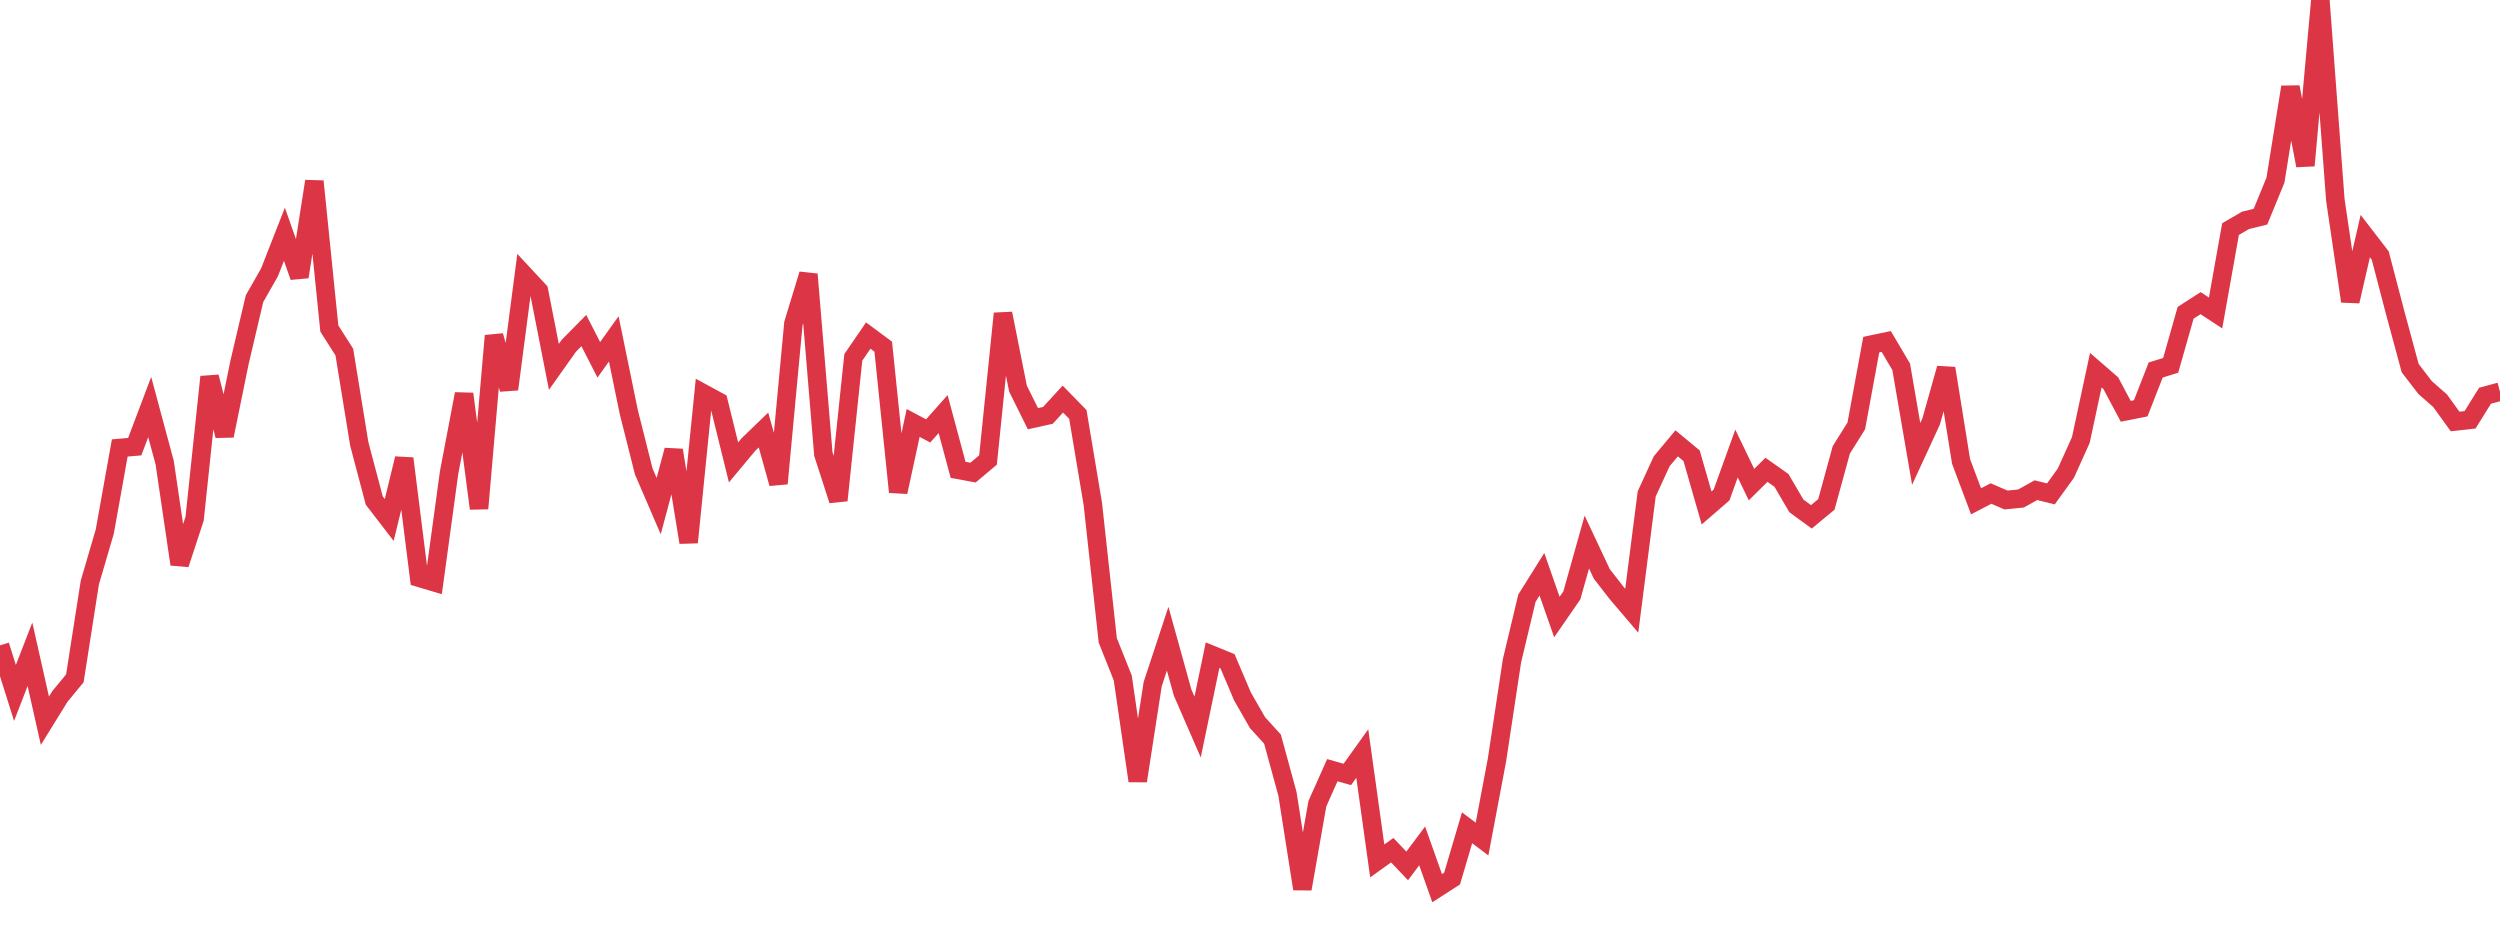 <?xml version="1.0" standalone="no"?>
<!DOCTYPE svg PUBLIC "-//W3C//DTD SVG 1.1//EN" "http://www.w3.org/Graphics/SVG/1.1/DTD/svg11.dtd">
<svg width="135" height="50" viewBox="0 0 135 50" preserveAspectRatio="none" class="sparkline" xmlns="http://www.w3.org/2000/svg"
xmlns:xlink="http://www.w3.org/1999/xlink"><path  class="sparkline--line" d="M 0 34.85 L 0 34.85 L 0.808 37.42 L 1.617 35.33 L 2.425 38.92 L 3.234 37.61 L 4.042 36.63 L 4.85 31.46 L 5.659 28.7 L 6.467 24.19 L 7.275 24.12 L 8.084 21.98 L 8.892 24.98 L 9.701 30.47 L 10.509 28.01 L 11.317 20.35 L 12.126 23.53 L 12.934 19.57 L 13.743 16.13 L 14.551 14.71 L 15.359 12.65 L 16.168 14.95 L 16.976 9.79 L 17.784 17.74 L 18.593 19.01 L 19.401 23.97 L 20.21 27.03 L 21.018 28.08 L 21.826 24.76 L 22.635 31.2 L 23.443 31.44 L 24.251 25.52 L 25.06 21.27 L 25.868 27.46 L 26.677 18.13 L 27.485 21.02 L 28.293 14.83 L 29.102 15.7 L 29.91 19.81 L 30.719 18.67 L 31.527 17.85 L 32.335 19.43 L 33.144 18.3 L 33.952 22.24 L 34.76 25.45 L 35.569 27.33 L 36.377 24.31 L 37.186 29.29 L 37.994 21.25 L 38.802 21.69 L 39.611 24.97 L 40.419 24 L 41.228 23.22 L 42.036 26.11 L 42.844 17.47 L 43.653 14.81 L 44.461 24.52 L 45.269 27.02 L 46.078 19.3 L 46.886 18.12 L 47.695 18.72 L 48.503 26.57 L 49.311 22.84 L 50.12 23.27 L 50.928 22.36 L 51.737 25.37 L 52.545 25.52 L 53.353 24.84 L 54.162 16.93 L 54.97 20.98 L 55.778 22.61 L 56.587 22.43 L 57.395 21.55 L 58.204 22.38 L 59.012 27.21 L 59.82 34.58 L 60.629 36.61 L 61.437 42.17 L 62.246 36.94 L 63.054 34.49 L 63.862 37.4 L 64.671 39.26 L 65.479 35.38 L 66.287 35.71 L 67.096 37.61 L 67.904 39.02 L 68.713 39.91 L 69.521 42.86 L 70.329 48 L 71.138 43.4 L 71.946 41.59 L 72.754 41.82 L 73.563 40.69 L 74.371 46.49 L 75.18 45.91 L 75.988 46.76 L 76.796 45.68 L 77.605 47.96 L 78.413 47.44 L 79.222 44.7 L 80.03 45.31 L 80.838 41.03 L 81.647 35.68 L 82.455 32.3 L 83.263 31.01 L 84.072 33.32 L 84.88 32.15 L 85.689 29.27 L 86.497 30.99 L 87.305 32.03 L 88.114 32.98 L 88.922 26.67 L 89.731 24.91 L 90.539 23.94 L 91.347 24.61 L 92.156 27.43 L 92.964 26.73 L 93.772 24.49 L 94.581 26.17 L 95.389 25.37 L 96.198 25.94 L 97.006 27.32 L 97.814 27.91 L 98.623 27.24 L 99.431 24.29 L 100.24 23 L 101.048 18.61 L 101.856 18.44 L 102.665 19.81 L 103.473 24.51 L 104.281 22.76 L 105.09 19.89 L 105.898 24.92 L 106.707 27.07 L 107.515 26.65 L 108.323 27 L 109.132 26.92 L 109.94 26.47 L 110.749 26.67 L 111.557 25.55 L 112.365 23.76 L 113.174 19.99 L 113.982 20.69 L 114.79 22.21 L 115.599 22.05 L 116.407 19.98 L 117.216 19.73 L 118.024 16.89 L 118.832 16.37 L 119.641 16.9 L 120.449 12.37 L 121.257 11.9 L 122.066 11.7 L 122.874 9.73 L 123.683 4.7 L 124.491 8.94 L 125.299 0 L 126.108 10.79 L 126.916 16.27 L 127.725 12.75 L 128.533 13.8 L 129.341 16.89 L 130.15 19.88 L 130.958 20.93 L 131.766 21.64 L 132.575 22.76 L 133.383 22.67 L 134.192 21.37 L 135 21.15" fill="none" stroke-width="1" stroke="#dc3545"></path></svg>